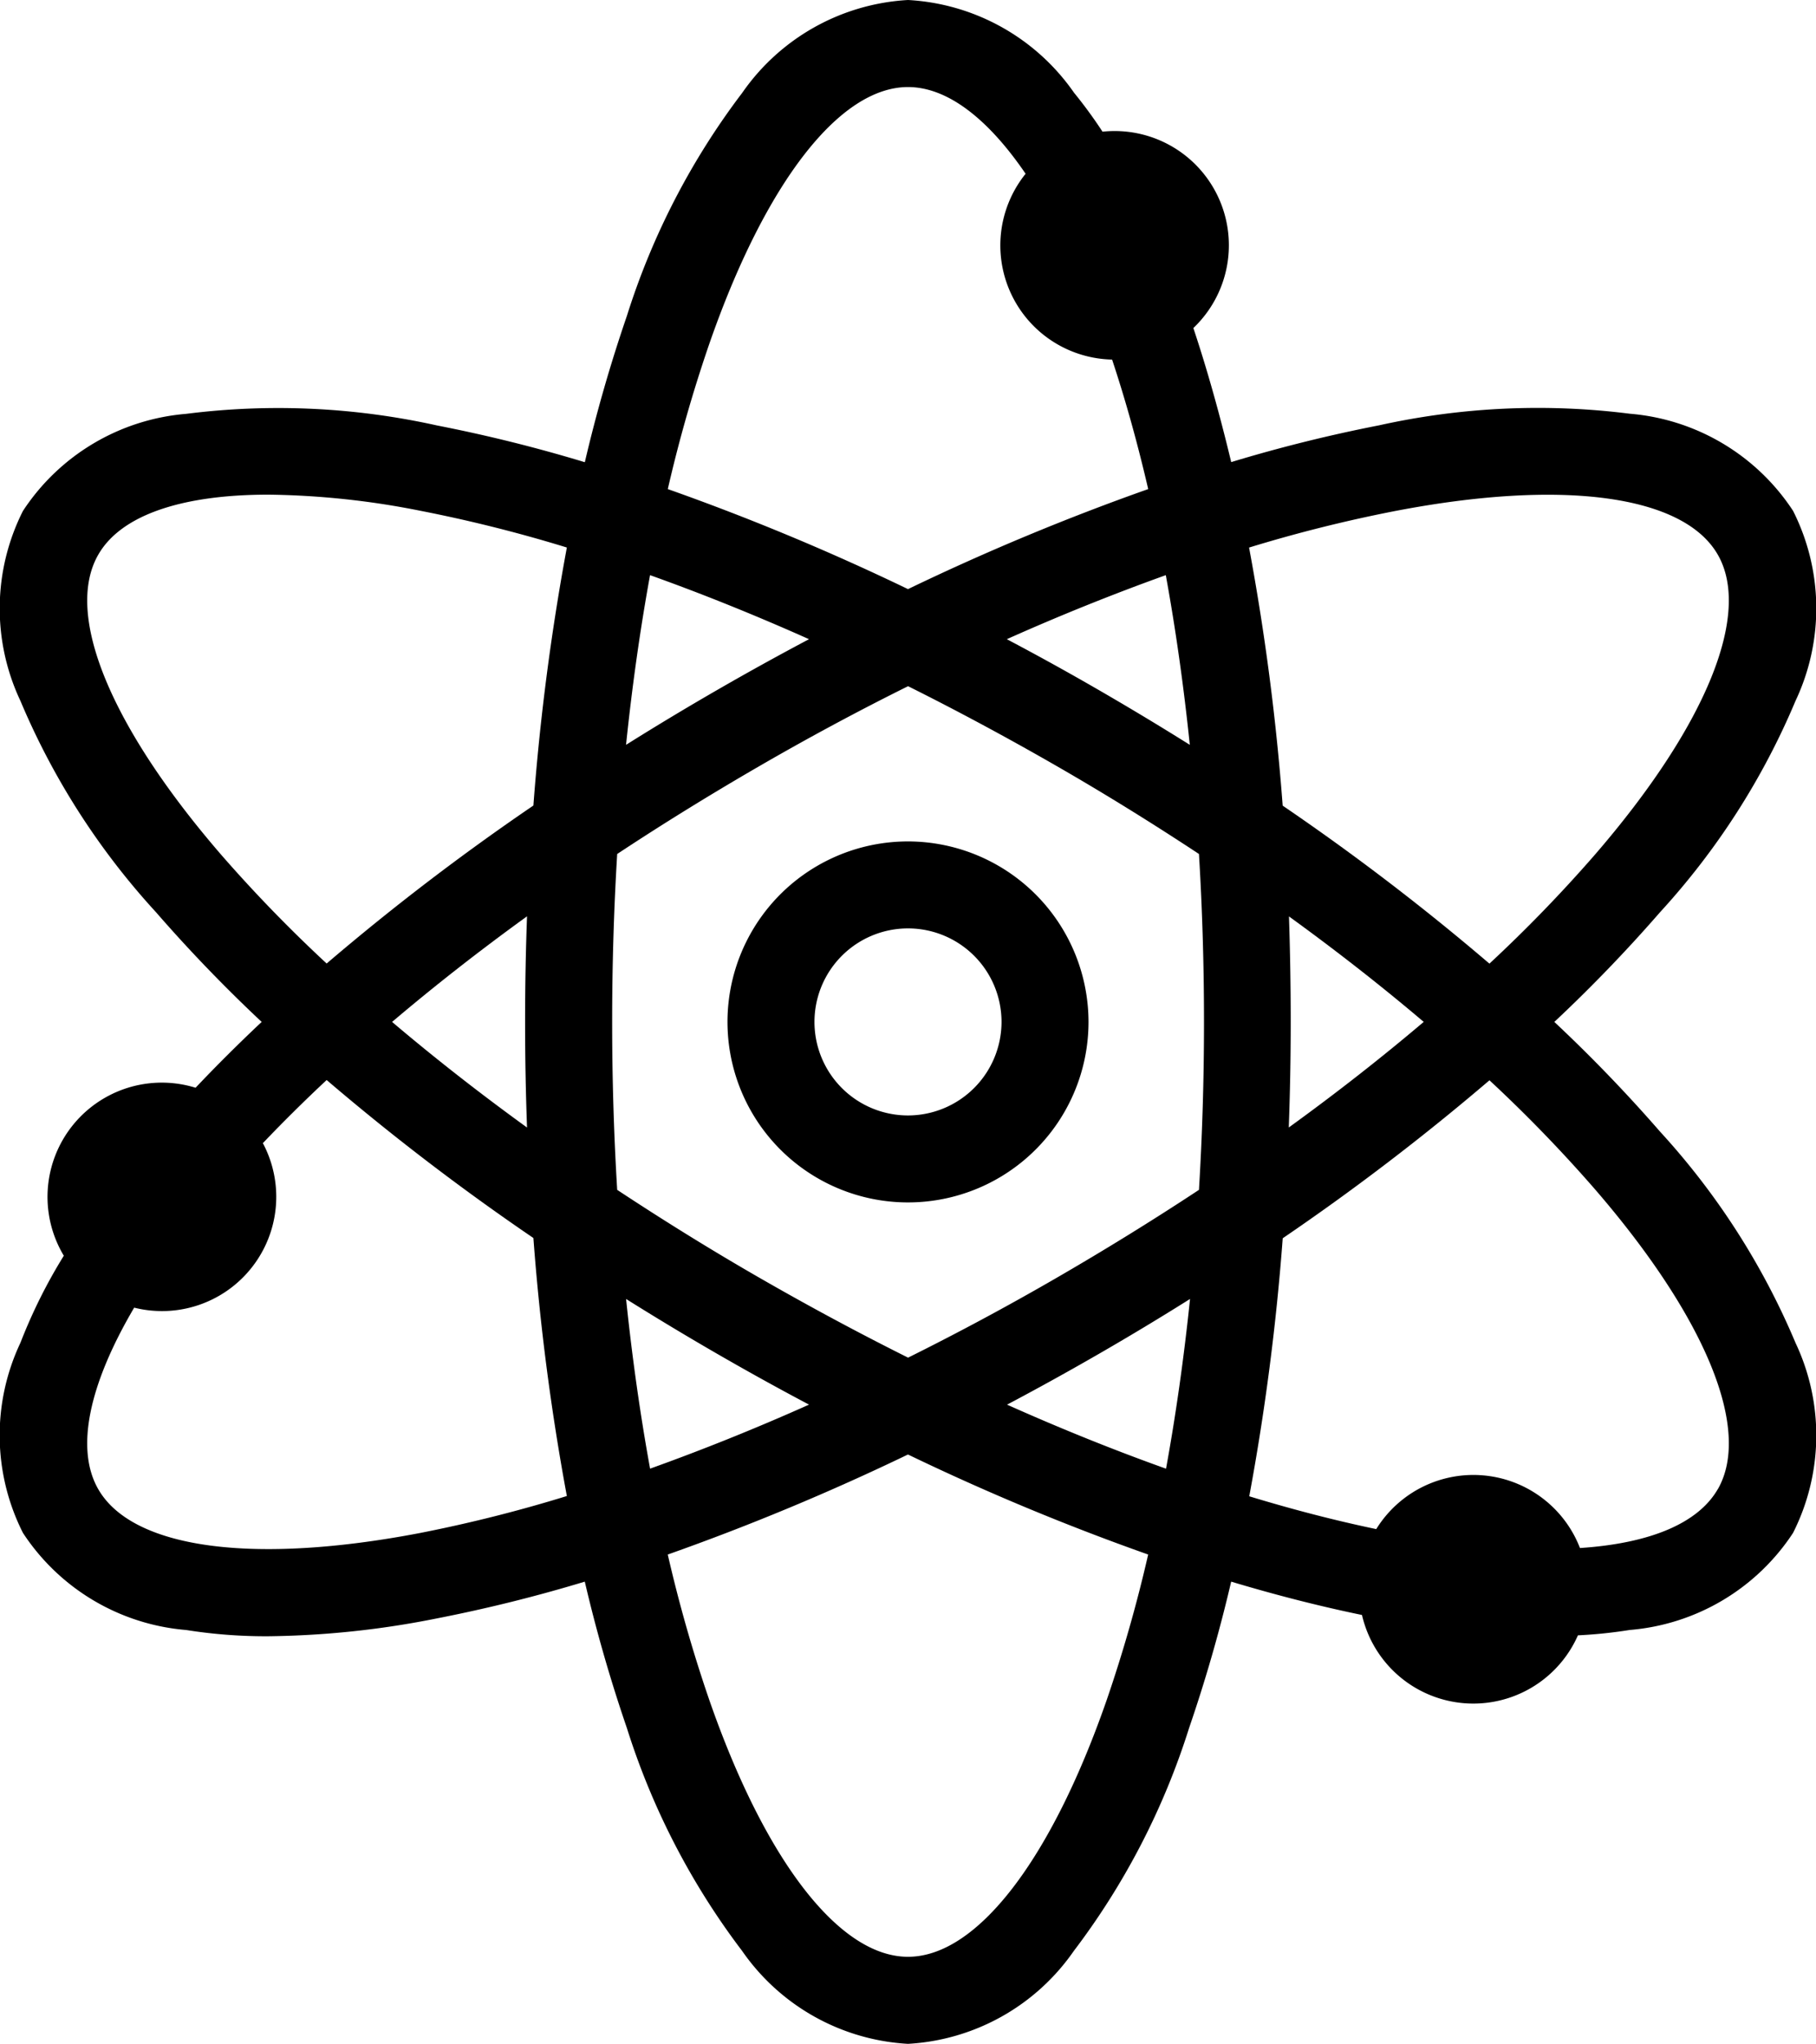 <svg id="atom" xmlns="http://www.w3.org/2000/svg" width="47.978" height="54" viewBox="0 0 47.978 54">
  <path id="Path_1" data-name="Path 1" d="M43.859,29.9A39.766,39.766,0,0,0,41.065,27a39.766,39.766,0,0,0,2.794-2.9,19.339,19.339,0,0,0,3.579-5.585,5.718,5.718,0,0,0-.066-5.018,5.718,5.718,0,0,0-4.313-2.566,19.339,19.339,0,0,0-6.626.307,39.734,39.734,0,0,0-3.905.971c-.3-1.249-.63-2.433-1-3.542a3.018,3.018,0,0,0-2.4-5.188,12.3,12.3,0,0,0-.753-1.03A5.718,5.718,0,0,0,23.989,0,5.718,5.718,0,0,0,19.61,2.452a19.342,19.342,0,0,0-3.047,5.892,39.751,39.751,0,0,0-1.112,3.868,39.706,39.706,0,0,0-3.905-.971,19.339,19.339,0,0,0-6.626-.307A5.718,5.718,0,0,0,.606,13.5,5.718,5.718,0,0,0,.54,18.518,19.34,19.34,0,0,0,4.12,24.1,39.752,39.752,0,0,0,6.913,27q-.923.869-1.746,1.739a3.019,3.019,0,0,0-3.481,4.438,13.936,13.936,0,0,0-1.146,2.3A5.718,5.718,0,0,0,.606,40.5a5.718,5.718,0,0,0,4.313,2.566,13.414,13.414,0,0,0,2.175.165,23.842,23.842,0,0,0,4.451-.472,39.74,39.74,0,0,0,3.905-.971,39.794,39.794,0,0,0,1.112,3.868,19.344,19.344,0,0,0,3.047,5.892A5.718,5.718,0,0,0,23.989,54a5.718,5.718,0,0,0,4.379-2.452,19.341,19.341,0,0,0,3.047-5.892,39.738,39.738,0,0,0,1.112-3.868c1.189.357,2.345.652,3.456.881a3.019,3.019,0,0,0,5.705.538,12.474,12.474,0,0,0,1.37-.142A5.718,5.718,0,0,0,47.372,40.5a5.718,5.718,0,0,0,.066-5.018A19.338,19.338,0,0,0,43.859,29.9ZM36.866,13.5c4.425-.85,7.609-.419,8.515,1.151s-.312,4.543-3.261,7.95a37.816,37.816,0,0,1-2.77,2.859,62.966,62.966,0,0,0-5.462-4.174A63,63,0,0,0,33,14.467,37.836,37.836,0,0,1,36.866,13.5ZM27.9,33.77c-1.3.752-2.609,1.454-3.909,2.1-1.3-.649-2.606-1.351-3.909-2.1s-2.564-1.533-3.776-2.333c-.088-1.45-.133-2.933-.133-4.437s.045-2.987.133-4.437q1.817-1.2,3.776-2.333c1.3-.752,2.609-1.455,3.909-2.1,1.3.649,2.606,1.351,3.909,2.1s2.564,1.533,3.776,2.333c.088,1.45.133,2.933.133,4.437s-.045,2.987-.133,4.437Q29.856,32.638,27.9,33.77Zm3.54.551c-.161,1.552-.373,3.052-.634,4.483-1.369-.489-2.774-1.055-4.2-1.692q1.222-.647,2.442-1.351T31.438,34.321Zm-10.065,2.79c-1.424.637-2.83,1.2-4.2,1.692-.261-1.431-.473-2.93-.634-4.483q1.171.735,2.391,1.44T21.373,37.111ZM13.924,29.79c-1.264-.915-2.456-1.849-3.565-2.79,1.108-.941,2.3-1.875,3.565-2.79q-.051,1.382-.051,2.79T13.924,29.79ZM16.54,19.679c.161-1.552.373-3.052.634-4.483,1.369.489,2.774,1.055,4.2,1.692q-1.222.647-2.442,1.351T16.54,19.679ZM26.6,16.888c1.424-.637,2.83-1.2,4.2-1.692.261,1.431.473,2.93.634,4.483q-1.172-.735-2.391-1.44T26.6,16.888Zm7.449,7.321c1.264.915,2.456,1.849,3.565,2.79-1.109.941-2.3,1.875-3.565,2.79Q34.1,28.409,34.1,27T34.054,24.21ZM18.734,9.1c1.477-4.257,3.441-6.8,5.255-6.8,1.026,0,2.1.814,3.107,2.291A3.017,3.017,0,0,0,29.381,9.5c.355,1.069.674,2.214.954,3.422a62.984,62.984,0,0,0-6.346,2.643,62.985,62.985,0,0,0-6.346-2.643A37.866,37.866,0,0,1,18.734,9.1ZM5.858,22.6C2.909,19.192,1.69,16.22,2.6,14.649c.6-1.039,2.2-1.58,4.492-1.58a21.66,21.66,0,0,1,4.023.428,37.856,37.856,0,0,1,3.861.969,62.975,62.975,0,0,0-.884,6.817,62.954,62.954,0,0,0-5.462,4.174A37.817,37.817,0,0,1,5.858,22.6Zm5.255,17.9c-4.425.85-7.608.419-8.515-1.151-.612-1.06-.255-2.757.947-4.8a3.019,3.019,0,0,0,3.4-4.346q.793-.833,1.685-1.668a63,63,0,0,0,5.462,4.174,62.977,62.977,0,0,0,.884,6.817A37.8,37.8,0,0,1,11.112,40.5Zm18.131,4.4c-1.477,4.257-3.441,6.8-5.255,6.8s-3.778-2.542-5.255-6.8a37.857,37.857,0,0,1-1.092-3.828,62.976,62.976,0,0,0,6.346-2.643,62.984,62.984,0,0,0,6.346,2.643A37.858,37.858,0,0,1,29.244,44.9Zm16.137-5.552c-.523.905-1.8,1.431-3.639,1.552a3.018,3.018,0,0,0-5.382-.5c-1.077-.225-2.2-.515-3.355-.867a63.007,63.007,0,0,0,.884-6.817,62.98,62.98,0,0,0,5.462-4.174A37.835,37.835,0,0,1,42.12,31.4C45.069,34.808,46.288,37.78,45.381,39.351Z"/>
  <path id="Path_2" data-name="Path 2" d="M23.989,22.231A4.769,4.769,0,1,0,28.758,27,4.775,4.775,0,0,0,23.989,22.231Zm0,7.24A2.471,2.471,0,1,1,26.46,27,2.474,2.474,0,0,1,23.989,29.471Z"/>
</svg>
